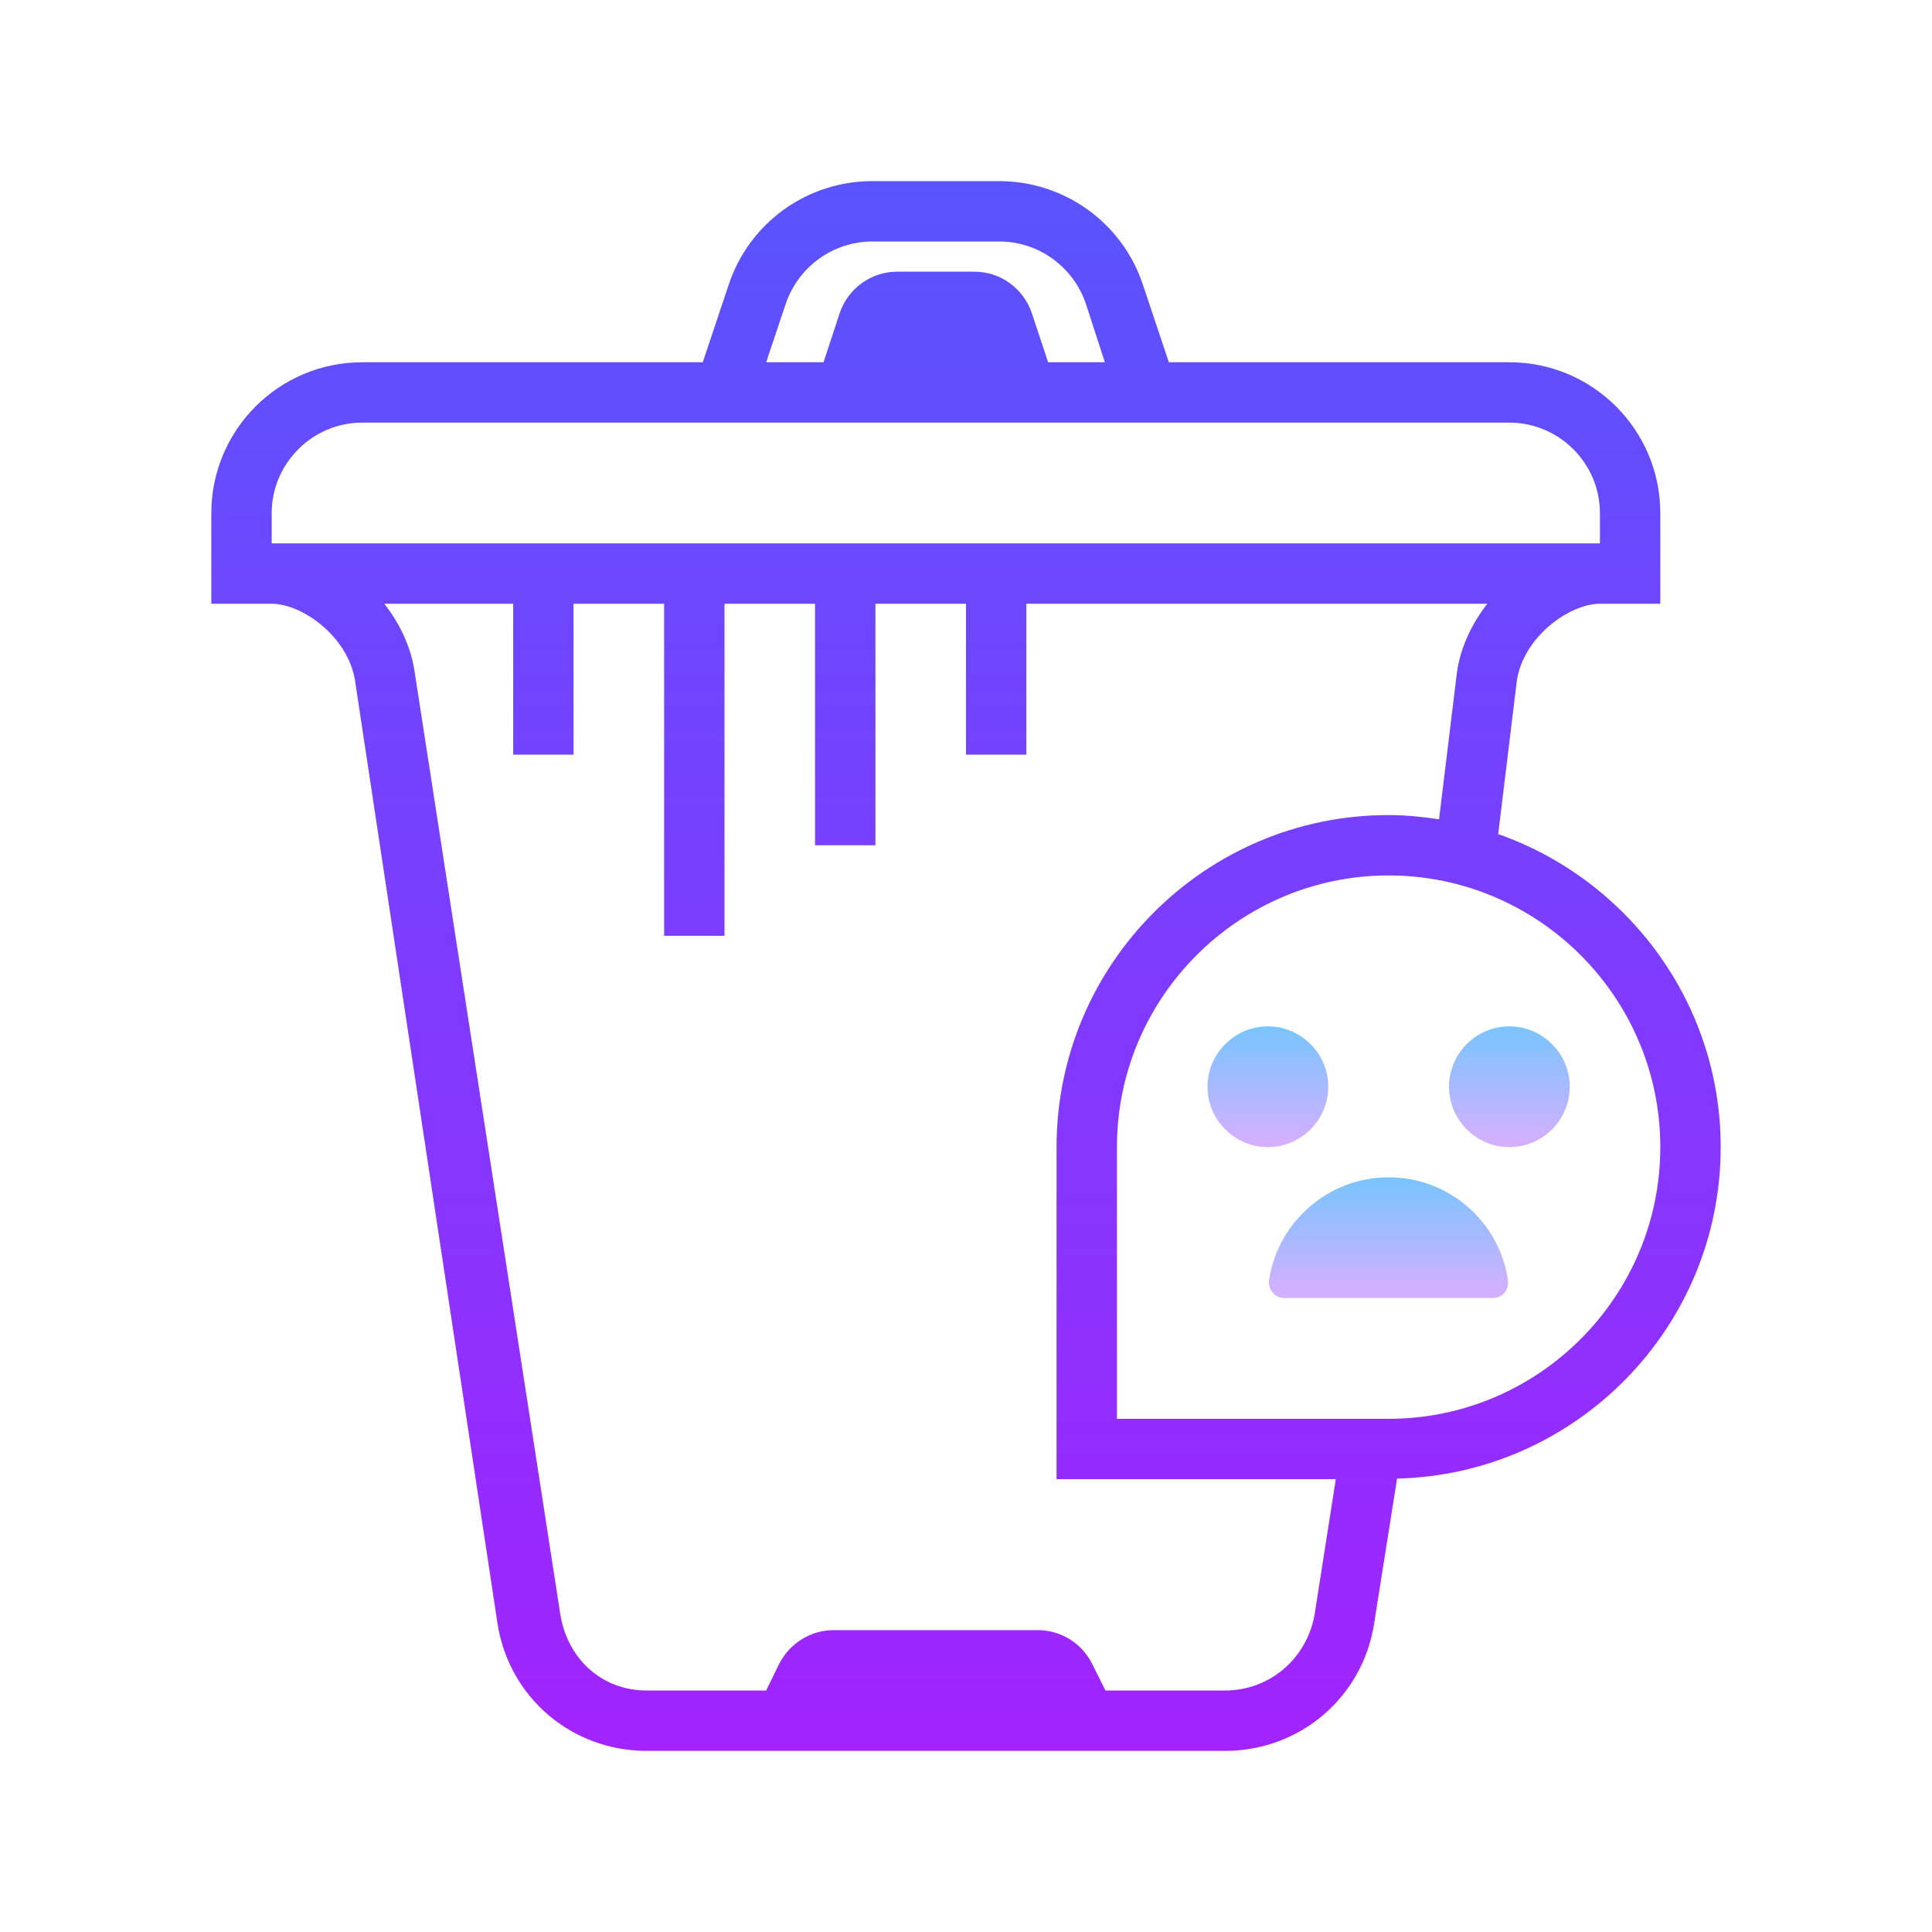 <svg xmlns="http://www.w3.org/2000/svg" width="64" height="64"><title>Icon/Bin</title><desc>Created with Sketch.</desc><defs><linearGradient id="a" x1="50%" x2="50%" y1="-1.984%" y2="102.06%"><stop stop-color="#5755FF" offset="0%"/><stop stop-color="#A422FF" offset="100%"/></linearGradient><linearGradient id="b" x1="50%" x2="50%" y1="-11.667%" y2="115.011%"><stop stop-color="#6DC7FF" offset="0%"/><stop stop-color="#87C1FF" offset="21.57%"/><stop stop-color="#E6ABFF" offset="100%"/></linearGradient><linearGradient id="c" x1="50%" x2="50%" y1="-11.667%" y2="115.011%"><stop stop-color="#6DC7FF" offset="0%"/><stop stop-color="#87C1FF" offset="21.57%"/><stop stop-color="#E6ABFF" offset="100%"/></linearGradient></defs><g fill="none"><g fill-rule="nonzero"><path fill="url(#a)" d="M50 32c0-4.8-3.1-8.87-7.37-10.37l.62-5.1C43.48 15.08 45 14 46 14h2v-3c0-2.76-2.24-5-5-5H31.72l-.86-2.57C30.18 1.38 28.26 0 26.1 0h-4.2c-2.17 0-4.08 1.38-4.76 3.43L16.28 6H5c-2.76 0-5 2.24-5 5v3h2c1 0 2.52 1.07 2.76 2.54l4.72 31.24c.38 2.45 2.46 4.22 4.94 4.22h19.16c2.48 0 4.56-1.77 4.94-4.22l.76-4.8C45.2 42.84 50 37.98 50 32zM19.03 4.06C19.45 2.83 20.6 2 21.9 2h4.2c1.3 0 2.45.83 2.87 2.06L29.6 6h-1.88l-.54-1.63C26.9 3.55 26.14 3 25.28 3h-2.56c-.86 0-1.62.55-1.9 1.36L20.28 6h-1.9l.65-1.94zM2 11c0-1.65 1.35-3 3-3h38c1.65 0 3 1.35 3 3v1H2v-1zm34.55 36.47C36.3 48.93 35.07 50 33.58 50h-3.96l-.45-.9c-.34-.67-1.03-1.1-1.8-1.1h-6.75c-.76 0-1.45.43-1.8 1.1l-.44.9h-3.96c-1.5 0-2.63-1.07-2.86-2.53L6.73 16.22c-.13-.83-.5-1.58-1-2.22H10v5h2v-5h3v11h2V14h3v8h2v-8h3v5h2v-5h15.27c-.5.64-.87 1.4-1 2.22l-.6 4.92c-.54-.08-1.1-.14-1.67-.14-6.07 0-11 4.93-11 11v11h9.25l-.7 4.47zM39 41h-9v-9c0-4.96 4.04-9 9-9s9 4.04 9 9-4.04 9-9 9z" transform="translate(7 6)"/><path id="Path" fill="url(#b)" d="M43 28c-1.1 0-2 .9-2 2s.9 2 2 2 2-.9 2-2-.9-2-2-2zM35 28c-1.1 0-2 .9-2 2s.9 2 2 2 2-.9 2-2-.9-2-2-2z" transform="translate(7 6)"/><path fill="url(#c)" d="M42.45 37c.32 0 .55-.28.5-.6C42.68 34.5 41.02 33 39 33c-2 0-3.67 1.48-3.96 3.4-.04.32.2.6.5.6h6.9z" transform="translate(7 6)"/></g></g></svg>